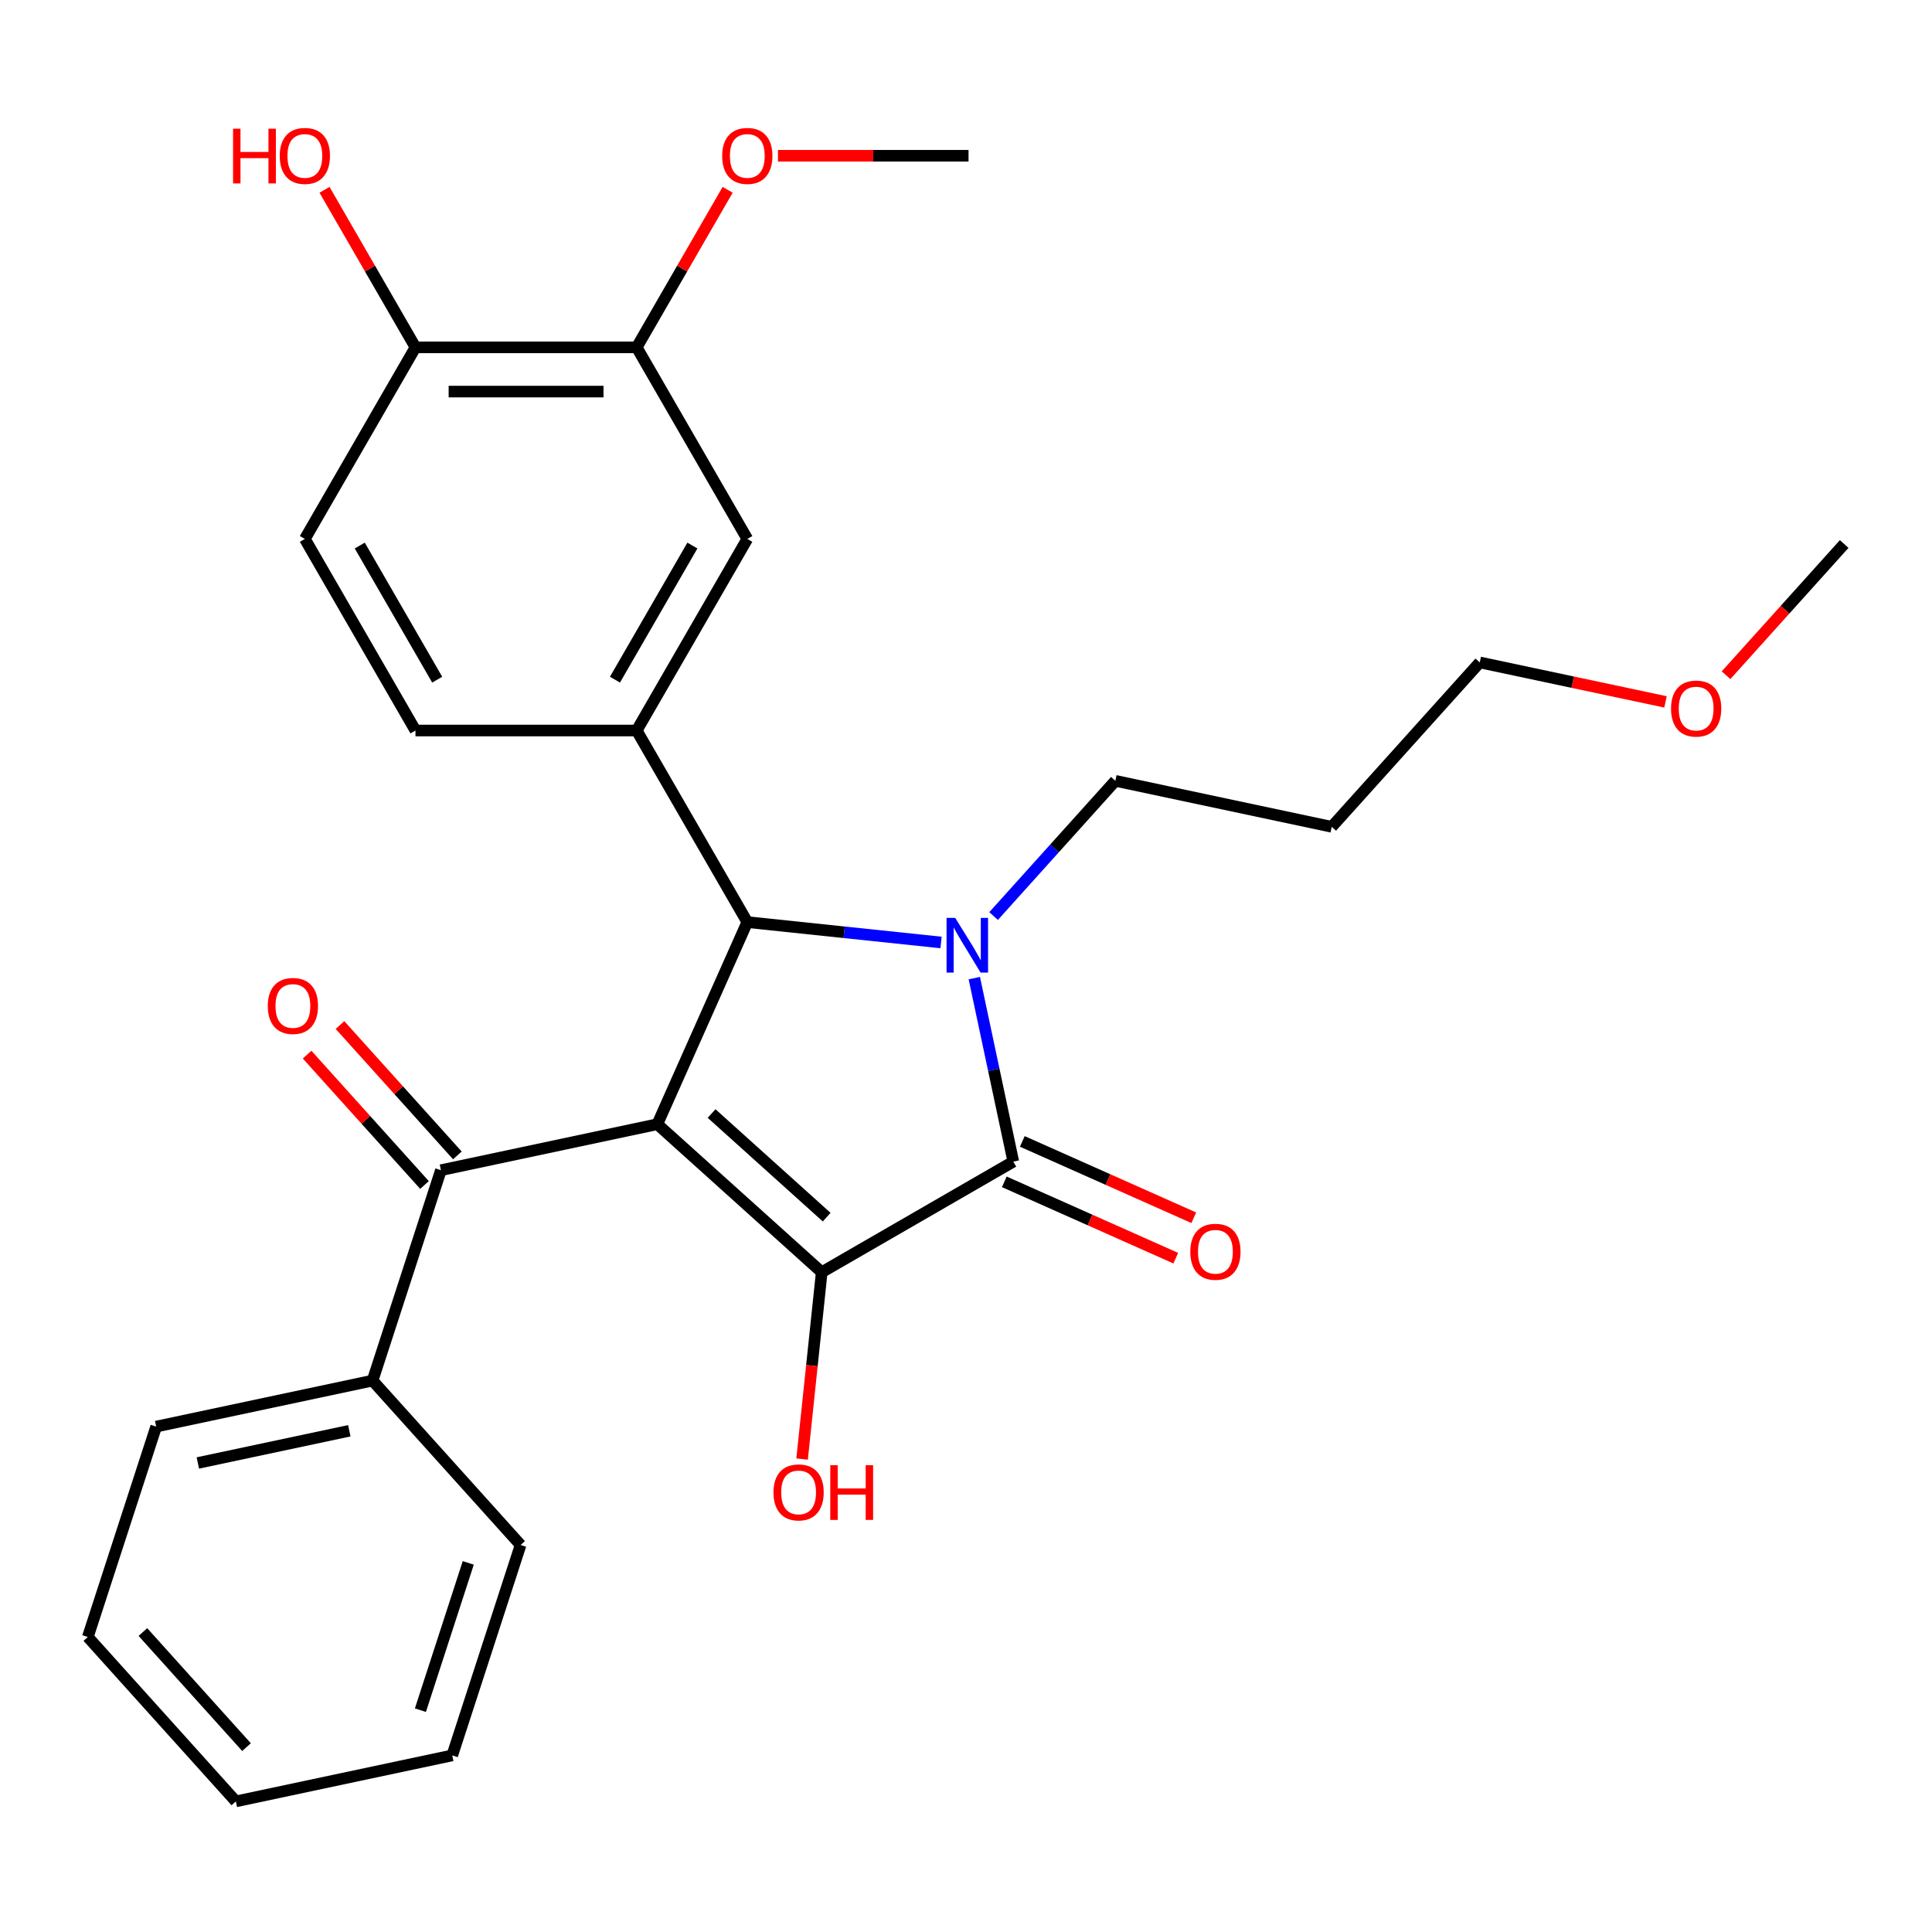 <?xml version='1.0' encoding='iso-8859-1'?>
<svg version='1.1' baseProfile='full'
              xmlns='http://www.w3.org/2000/svg'
                      xmlns:rdkit='http://www.rdkit.org/xml'
                      xmlns:xlink='http://www.w3.org/1999/xlink'
                  xml:space='preserve'
width='1000px' height='1000px' viewBox='0 0 1000 1000'>
<!-- END OF HEADER -->
<rect style='opacity:1.0;fill:#FFFFFF;stroke:none' width='1000' height='1000' x='0' y='0'> </rect>
<path class='bond-1' d='M 340.229,581.886 L 425.324,658.505' style='fill:none;fill-rule:evenodd;stroke:#000000;stroke-width:6px;stroke-linecap:butt;stroke-linejoin:miter;stroke-opacity:1' />
<path class='bond-1' d='M 368.317,576.36 L 427.883,629.994' style='fill:none;fill-rule:evenodd;stroke:#000000;stroke-width:6px;stroke-linecap:butt;stroke-linejoin:miter;stroke-opacity:1' />
<path class='bond-3' d='M 340.229,581.886 L 386.803,477.28' style='fill:none;fill-rule:evenodd;stroke:#000000;stroke-width:6px;stroke-linecap:butt;stroke-linejoin:miter;stroke-opacity:1' />
<path class='bond-4' d='M 340.229,581.886 L 228.226,605.693' style='fill:none;fill-rule:evenodd;stroke:#000000;stroke-width:6px;stroke-linecap:butt;stroke-linejoin:miter;stroke-opacity:1' />
<path class='bond-0' d='M 487.079,487.82 L 436.941,482.55' style='fill:none;fill-rule:evenodd;stroke:#0000FF;stroke-width:6px;stroke-linecap:butt;stroke-linejoin:miter;stroke-opacity:1' />
<path class='bond-0' d='M 436.941,482.55 L 386.803,477.28' style='fill:none;fill-rule:evenodd;stroke:#000000;stroke-width:6px;stroke-linecap:butt;stroke-linejoin:miter;stroke-opacity:1' />
<path class='bond-14' d='M 514.284,474.142 L 545.792,439.148' style='fill:none;fill-rule:evenodd;stroke:#0000FF;stroke-width:6px;stroke-linecap:butt;stroke-linejoin:miter;stroke-opacity:1' />
<path class='bond-14' d='M 545.792,439.148 L 577.301,404.155' style='fill:none;fill-rule:evenodd;stroke:#000000;stroke-width:6px;stroke-linecap:butt;stroke-linejoin:miter;stroke-opacity:1' />
<path class='bond-28' d='M 504.3,506.272 L 514.394,553.762' style='fill:none;fill-rule:evenodd;stroke:#0000FF;stroke-width:6px;stroke-linecap:butt;stroke-linejoin:miter;stroke-opacity:1' />
<path class='bond-28' d='M 514.394,553.762 L 524.488,601.253' style='fill:none;fill-rule:evenodd;stroke:#000000;stroke-width:6px;stroke-linecap:butt;stroke-linejoin:miter;stroke-opacity:1' />
<path class='bond-2' d='M 425.324,658.505 L 524.488,601.253' style='fill:none;fill-rule:evenodd;stroke:#000000;stroke-width:6px;stroke-linecap:butt;stroke-linejoin:miter;stroke-opacity:1' />
<path class='bond-13' d='M 425.324,658.505 L 420.242,706.853' style='fill:none;fill-rule:evenodd;stroke:#000000;stroke-width:6px;stroke-linecap:butt;stroke-linejoin:miter;stroke-opacity:1' />
<path class='bond-13' d='M 420.242,706.853 L 415.161,755.201' style='fill:none;fill-rule:evenodd;stroke:#FF0000;stroke-width:6px;stroke-linecap:butt;stroke-linejoin:miter;stroke-opacity:1' />
<path class='bond-8' d='M 519.831,611.713 L 564.203,631.469' style='fill:none;fill-rule:evenodd;stroke:#000000;stroke-width:6px;stroke-linecap:butt;stroke-linejoin:miter;stroke-opacity:1' />
<path class='bond-8' d='M 564.203,631.469 L 608.574,651.224' style='fill:none;fill-rule:evenodd;stroke:#FF0000;stroke-width:6px;stroke-linecap:butt;stroke-linejoin:miter;stroke-opacity:1' />
<path class='bond-8' d='M 529.146,590.792 L 573.517,610.547' style='fill:none;fill-rule:evenodd;stroke:#000000;stroke-width:6px;stroke-linecap:butt;stroke-linejoin:miter;stroke-opacity:1' />
<path class='bond-8' d='M 573.517,610.547 L 617.889,630.303' style='fill:none;fill-rule:evenodd;stroke:#FF0000;stroke-width:6px;stroke-linecap:butt;stroke-linejoin:miter;stroke-opacity:1' />
<path class='bond-5' d='M 386.803,477.28 L 329.55,378.115' style='fill:none;fill-rule:evenodd;stroke:#000000;stroke-width:6px;stroke-linecap:butt;stroke-linejoin:miter;stroke-opacity:1' />
<path class='bond-11' d='M 236.736,598.031 L 206.357,564.293' style='fill:none;fill-rule:evenodd;stroke:#000000;stroke-width:6px;stroke-linecap:butt;stroke-linejoin:miter;stroke-opacity:1' />
<path class='bond-11' d='M 206.357,564.293 L 175.979,530.554' style='fill:none;fill-rule:evenodd;stroke:#FF0000;stroke-width:6px;stroke-linecap:butt;stroke-linejoin:miter;stroke-opacity:1' />
<path class='bond-11' d='M 219.717,613.355 L 189.338,579.617' style='fill:none;fill-rule:evenodd;stroke:#000000;stroke-width:6px;stroke-linecap:butt;stroke-linejoin:miter;stroke-opacity:1' />
<path class='bond-11' d='M 189.338,579.617 L 158.96,545.878' style='fill:none;fill-rule:evenodd;stroke:#FF0000;stroke-width:6px;stroke-linecap:butt;stroke-linejoin:miter;stroke-opacity:1' />
<path class='bond-12' d='M 228.226,605.693 L 192.842,714.594' style='fill:none;fill-rule:evenodd;stroke:#000000;stroke-width:6px;stroke-linecap:butt;stroke-linejoin:miter;stroke-opacity:1' />
<path class='bond-6' d='M 329.55,378.115 L 386.803,278.951' style='fill:none;fill-rule:evenodd;stroke:#000000;stroke-width:6px;stroke-linecap:butt;stroke-linejoin:miter;stroke-opacity:1' />
<path class='bond-6' d='M 318.305,351.79 L 358.382,282.375' style='fill:none;fill-rule:evenodd;stroke:#000000;stroke-width:6px;stroke-linecap:butt;stroke-linejoin:miter;stroke-opacity:1' />
<path class='bond-9' d='M 329.55,378.115 L 215.045,378.115' style='fill:none;fill-rule:evenodd;stroke:#000000;stroke-width:6px;stroke-linecap:butt;stroke-linejoin:miter;stroke-opacity:1' />
<path class='bond-7' d='M 386.803,278.951 L 329.55,179.786' style='fill:none;fill-rule:evenodd;stroke:#000000;stroke-width:6px;stroke-linecap:butt;stroke-linejoin:miter;stroke-opacity:1' />
<path class='bond-16' d='M 329.55,179.786 L 353.089,139.015' style='fill:none;fill-rule:evenodd;stroke:#000000;stroke-width:6px;stroke-linecap:butt;stroke-linejoin:miter;stroke-opacity:1' />
<path class='bond-16' d='M 353.089,139.015 L 376.629,98.244' style='fill:none;fill-rule:evenodd;stroke:#FF0000;stroke-width:6px;stroke-linecap:butt;stroke-linejoin:miter;stroke-opacity:1' />
<path class='bond-30' d='M 329.55,179.786 L 215.045,179.786' style='fill:none;fill-rule:evenodd;stroke:#000000;stroke-width:6px;stroke-linecap:butt;stroke-linejoin:miter;stroke-opacity:1' />
<path class='bond-30' d='M 312.374,202.687 L 232.221,202.687' style='fill:none;fill-rule:evenodd;stroke:#000000;stroke-width:6px;stroke-linecap:butt;stroke-linejoin:miter;stroke-opacity:1' />
<path class='bond-15' d='M 215.045,378.115 L 157.792,278.951' style='fill:none;fill-rule:evenodd;stroke:#000000;stroke-width:6px;stroke-linecap:butt;stroke-linejoin:miter;stroke-opacity:1' />
<path class='bond-15' d='M 226.29,351.79 L 186.213,282.375' style='fill:none;fill-rule:evenodd;stroke:#000000;stroke-width:6px;stroke-linecap:butt;stroke-linejoin:miter;stroke-opacity:1' />
<path class='bond-10' d='M 215.045,179.786 L 157.792,278.951' style='fill:none;fill-rule:evenodd;stroke:#000000;stroke-width:6px;stroke-linecap:butt;stroke-linejoin:miter;stroke-opacity:1' />
<path class='bond-17' d='M 215.045,179.786 L 191.506,139.015' style='fill:none;fill-rule:evenodd;stroke:#000000;stroke-width:6px;stroke-linecap:butt;stroke-linejoin:miter;stroke-opacity:1' />
<path class='bond-17' d='M 191.506,139.015 L 167.966,98.244' style='fill:none;fill-rule:evenodd;stroke:#FF0000;stroke-width:6px;stroke-linecap:butt;stroke-linejoin:miter;stroke-opacity:1' />
<path class='bond-21' d='M 192.842,714.594 L 80.839,738.401' style='fill:none;fill-rule:evenodd;stroke:#000000;stroke-width:6px;stroke-linecap:butt;stroke-linejoin:miter;stroke-opacity:1' />
<path class='bond-21' d='M 180.803,740.566 L 102.401,757.231' style='fill:none;fill-rule:evenodd;stroke:#000000;stroke-width:6px;stroke-linecap:butt;stroke-linejoin:miter;stroke-opacity:1' />
<path class='bond-22' d='M 192.842,714.594 L 269.461,799.689' style='fill:none;fill-rule:evenodd;stroke:#000000;stroke-width:6px;stroke-linecap:butt;stroke-linejoin:miter;stroke-opacity:1' />
<path class='bond-18' d='M 577.301,404.155 L 689.304,427.962' style='fill:none;fill-rule:evenodd;stroke:#000000;stroke-width:6px;stroke-linecap:butt;stroke-linejoin:miter;stroke-opacity:1' />
<path class='bond-23' d='M 402.666,80.621 L 451.987,80.621' style='fill:none;fill-rule:evenodd;stroke:#FF0000;stroke-width:6px;stroke-linecap:butt;stroke-linejoin:miter;stroke-opacity:1' />
<path class='bond-23' d='M 451.987,80.621 L 501.309,80.621' style='fill:none;fill-rule:evenodd;stroke:#000000;stroke-width:6px;stroke-linecap:butt;stroke-linejoin:miter;stroke-opacity:1' />
<path class='bond-20' d='M 689.304,427.962 L 765.923,342.868' style='fill:none;fill-rule:evenodd;stroke:#000000;stroke-width:6px;stroke-linecap:butt;stroke-linejoin:miter;stroke-opacity:1' />
<path class='bond-19' d='M 862.064,363.303 L 813.993,353.086' style='fill:none;fill-rule:evenodd;stroke:#FF0000;stroke-width:6px;stroke-linecap:butt;stroke-linejoin:miter;stroke-opacity:1' />
<path class='bond-19' d='M 813.993,353.086 L 765.923,342.868' style='fill:none;fill-rule:evenodd;stroke:#000000;stroke-width:6px;stroke-linecap:butt;stroke-linejoin:miter;stroke-opacity:1' />
<path class='bond-24' d='M 893.398,349.492 L 923.972,315.536' style='fill:none;fill-rule:evenodd;stroke:#FF0000;stroke-width:6px;stroke-linecap:butt;stroke-linejoin:miter;stroke-opacity:1' />
<path class='bond-24' d='M 923.972,315.536 L 954.545,281.581' style='fill:none;fill-rule:evenodd;stroke:#000000;stroke-width:6px;stroke-linecap:butt;stroke-linejoin:miter;stroke-opacity:1' />
<path class='bond-25' d='M 80.839,738.401 L 45.455,847.303' style='fill:none;fill-rule:evenodd;stroke:#000000;stroke-width:6px;stroke-linecap:butt;stroke-linejoin:miter;stroke-opacity:1' />
<path class='bond-26' d='M 269.461,799.689 L 234.077,908.59' style='fill:none;fill-rule:evenodd;stroke:#000000;stroke-width:6px;stroke-linecap:butt;stroke-linejoin:miter;stroke-opacity:1' />
<path class='bond-26' d='M 242.373,808.947 L 217.604,885.178' style='fill:none;fill-rule:evenodd;stroke:#000000;stroke-width:6px;stroke-linecap:butt;stroke-linejoin:miter;stroke-opacity:1' />
<path class='bond-29' d='M 45.455,847.303 L 122.074,932.397' style='fill:none;fill-rule:evenodd;stroke:#000000;stroke-width:6px;stroke-linecap:butt;stroke-linejoin:miter;stroke-opacity:1' />
<path class='bond-29' d='M 73.966,844.743 L 127.6,904.309' style='fill:none;fill-rule:evenodd;stroke:#000000;stroke-width:6px;stroke-linecap:butt;stroke-linejoin:miter;stroke-opacity:1' />
<path class='bond-27' d='M 234.077,908.59 L 122.074,932.397' style='fill:none;fill-rule:evenodd;stroke:#000000;stroke-width:6px;stroke-linecap:butt;stroke-linejoin:miter;stroke-opacity:1' />
<path  class='atom-1' d='M 494.421 475.089
L 503.701 490.089
Q 504.621 491.569, 506.101 494.249
Q 507.581 496.929, 507.661 497.089
L 507.661 475.089
L 511.421 475.089
L 511.421 503.409
L 507.541 503.409
L 497.581 487.009
Q 496.421 485.089, 495.181 482.889
Q 493.981 480.689, 493.621 480.009
L 493.621 503.409
L 489.941 503.409
L 489.941 475.089
L 494.421 475.089
' fill='#0000FF'/>
<path  class='atom-9' d='M 616.094 647.906
Q 616.094 641.106, 619.454 637.306
Q 622.814 633.506, 629.094 633.506
Q 635.374 633.506, 638.734 637.306
Q 642.094 641.106, 642.094 647.906
Q 642.094 654.786, 638.694 658.706
Q 635.294 662.586, 629.094 662.586
Q 622.854 662.586, 619.454 658.706
Q 616.094 654.826, 616.094 647.906
M 629.094 659.386
Q 633.414 659.386, 635.734 656.506
Q 638.094 653.586, 638.094 647.906
Q 638.094 642.346, 635.734 639.546
Q 633.414 636.706, 629.094 636.706
Q 624.774 636.706, 622.414 639.506
Q 620.094 642.306, 620.094 647.906
Q 620.094 653.626, 622.414 656.506
Q 624.774 659.386, 629.094 659.386
' fill='#FF0000'/>
<path  class='atom-12' d='M 138.607 520.679
Q 138.607 513.879, 141.967 510.079
Q 145.327 506.279, 151.607 506.279
Q 157.887 506.279, 161.247 510.079
Q 164.607 513.879, 164.607 520.679
Q 164.607 527.559, 161.207 531.479
Q 157.807 535.359, 151.607 535.359
Q 145.367 535.359, 141.967 531.479
Q 138.607 527.599, 138.607 520.679
M 151.607 532.159
Q 155.927 532.159, 158.247 529.279
Q 160.607 526.359, 160.607 520.679
Q 160.607 515.119, 158.247 512.319
Q 155.927 509.479, 151.607 509.479
Q 147.287 509.479, 144.927 512.279
Q 142.607 515.079, 142.607 520.679
Q 142.607 526.399, 144.927 529.279
Q 147.287 532.159, 151.607 532.159
' fill='#FF0000'/>
<path  class='atom-14' d='M 400.355 772.464
Q 400.355 765.664, 403.715 761.864
Q 407.075 758.064, 413.355 758.064
Q 419.635 758.064, 422.995 761.864
Q 426.355 765.664, 426.355 772.464
Q 426.355 779.344, 422.955 783.264
Q 419.555 787.144, 413.355 787.144
Q 407.115 787.144, 403.715 783.264
Q 400.355 779.384, 400.355 772.464
M 413.355 783.944
Q 417.675 783.944, 419.995 781.064
Q 422.355 778.144, 422.355 772.464
Q 422.355 766.904, 419.995 764.104
Q 417.675 761.264, 413.355 761.264
Q 409.035 761.264, 406.675 764.064
Q 404.355 766.864, 404.355 772.464
Q 404.355 778.184, 406.675 781.064
Q 409.035 783.944, 413.355 783.944
' fill='#FF0000'/>
<path  class='atom-14' d='M 429.755 758.384
L 433.595 758.384
L 433.595 770.424
L 448.075 770.424
L 448.075 758.384
L 451.915 758.384
L 451.915 786.704
L 448.075 786.704
L 448.075 773.624
L 433.595 773.624
L 433.595 786.704
L 429.755 786.704
L 429.755 758.384
' fill='#FF0000'/>
<path  class='atom-17' d='M 373.803 80.701
Q 373.803 73.901, 377.163 70.101
Q 380.523 66.301, 386.803 66.301
Q 393.083 66.301, 396.443 70.101
Q 399.803 73.901, 399.803 80.701
Q 399.803 87.581, 396.403 91.501
Q 393.003 95.381, 386.803 95.381
Q 380.563 95.381, 377.163 91.501
Q 373.803 87.621, 373.803 80.701
M 386.803 92.181
Q 391.123 92.181, 393.443 89.301
Q 395.803 86.381, 395.803 80.701
Q 395.803 75.141, 393.443 72.341
Q 391.123 69.501, 386.803 69.501
Q 382.483 69.501, 380.123 72.301
Q 377.803 75.101, 377.803 80.701
Q 377.803 86.421, 380.123 89.301
Q 382.483 92.181, 386.803 92.181
' fill='#FF0000'/>
<path  class='atom-18' d='M 120.632 66.621
L 124.472 66.621
L 124.472 78.661
L 138.952 78.661
L 138.952 66.621
L 142.792 66.621
L 142.792 94.941
L 138.952 94.941
L 138.952 81.861
L 124.472 81.861
L 124.472 94.941
L 120.632 94.941
L 120.632 66.621
' fill='#FF0000'/>
<path  class='atom-18' d='M 144.792 80.701
Q 144.792 73.901, 148.152 70.101
Q 151.512 66.301, 157.792 66.301
Q 164.072 66.301, 167.432 70.101
Q 170.792 73.901, 170.792 80.701
Q 170.792 87.581, 167.392 91.501
Q 163.992 95.381, 157.792 95.381
Q 151.552 95.381, 148.152 91.501
Q 144.792 87.621, 144.792 80.701
M 157.792 92.181
Q 162.112 92.181, 164.432 89.301
Q 166.792 86.381, 166.792 80.701
Q 166.792 75.141, 164.432 72.341
Q 162.112 69.501, 157.792 69.501
Q 153.472 69.501, 151.112 72.301
Q 148.792 75.101, 148.792 80.701
Q 148.792 86.421, 151.112 89.301
Q 153.472 92.181, 157.792 92.181
' fill='#FF0000'/>
<path  class='atom-20' d='M 864.926 366.755
Q 864.926 359.955, 868.286 356.155
Q 871.646 352.355, 877.926 352.355
Q 884.206 352.355, 887.566 356.155
Q 890.926 359.955, 890.926 366.755
Q 890.926 373.635, 887.526 377.555
Q 884.126 381.435, 877.926 381.435
Q 871.686 381.435, 868.286 377.555
Q 864.926 373.675, 864.926 366.755
M 877.926 378.235
Q 882.246 378.235, 884.566 375.355
Q 886.926 372.435, 886.926 366.755
Q 886.926 361.195, 884.566 358.395
Q 882.246 355.555, 877.926 355.555
Q 873.606 355.555, 871.246 358.355
Q 868.926 361.155, 868.926 366.755
Q 868.926 372.475, 871.246 375.355
Q 873.606 378.235, 877.926 378.235
' fill='#FF0000'/>
</svg>
